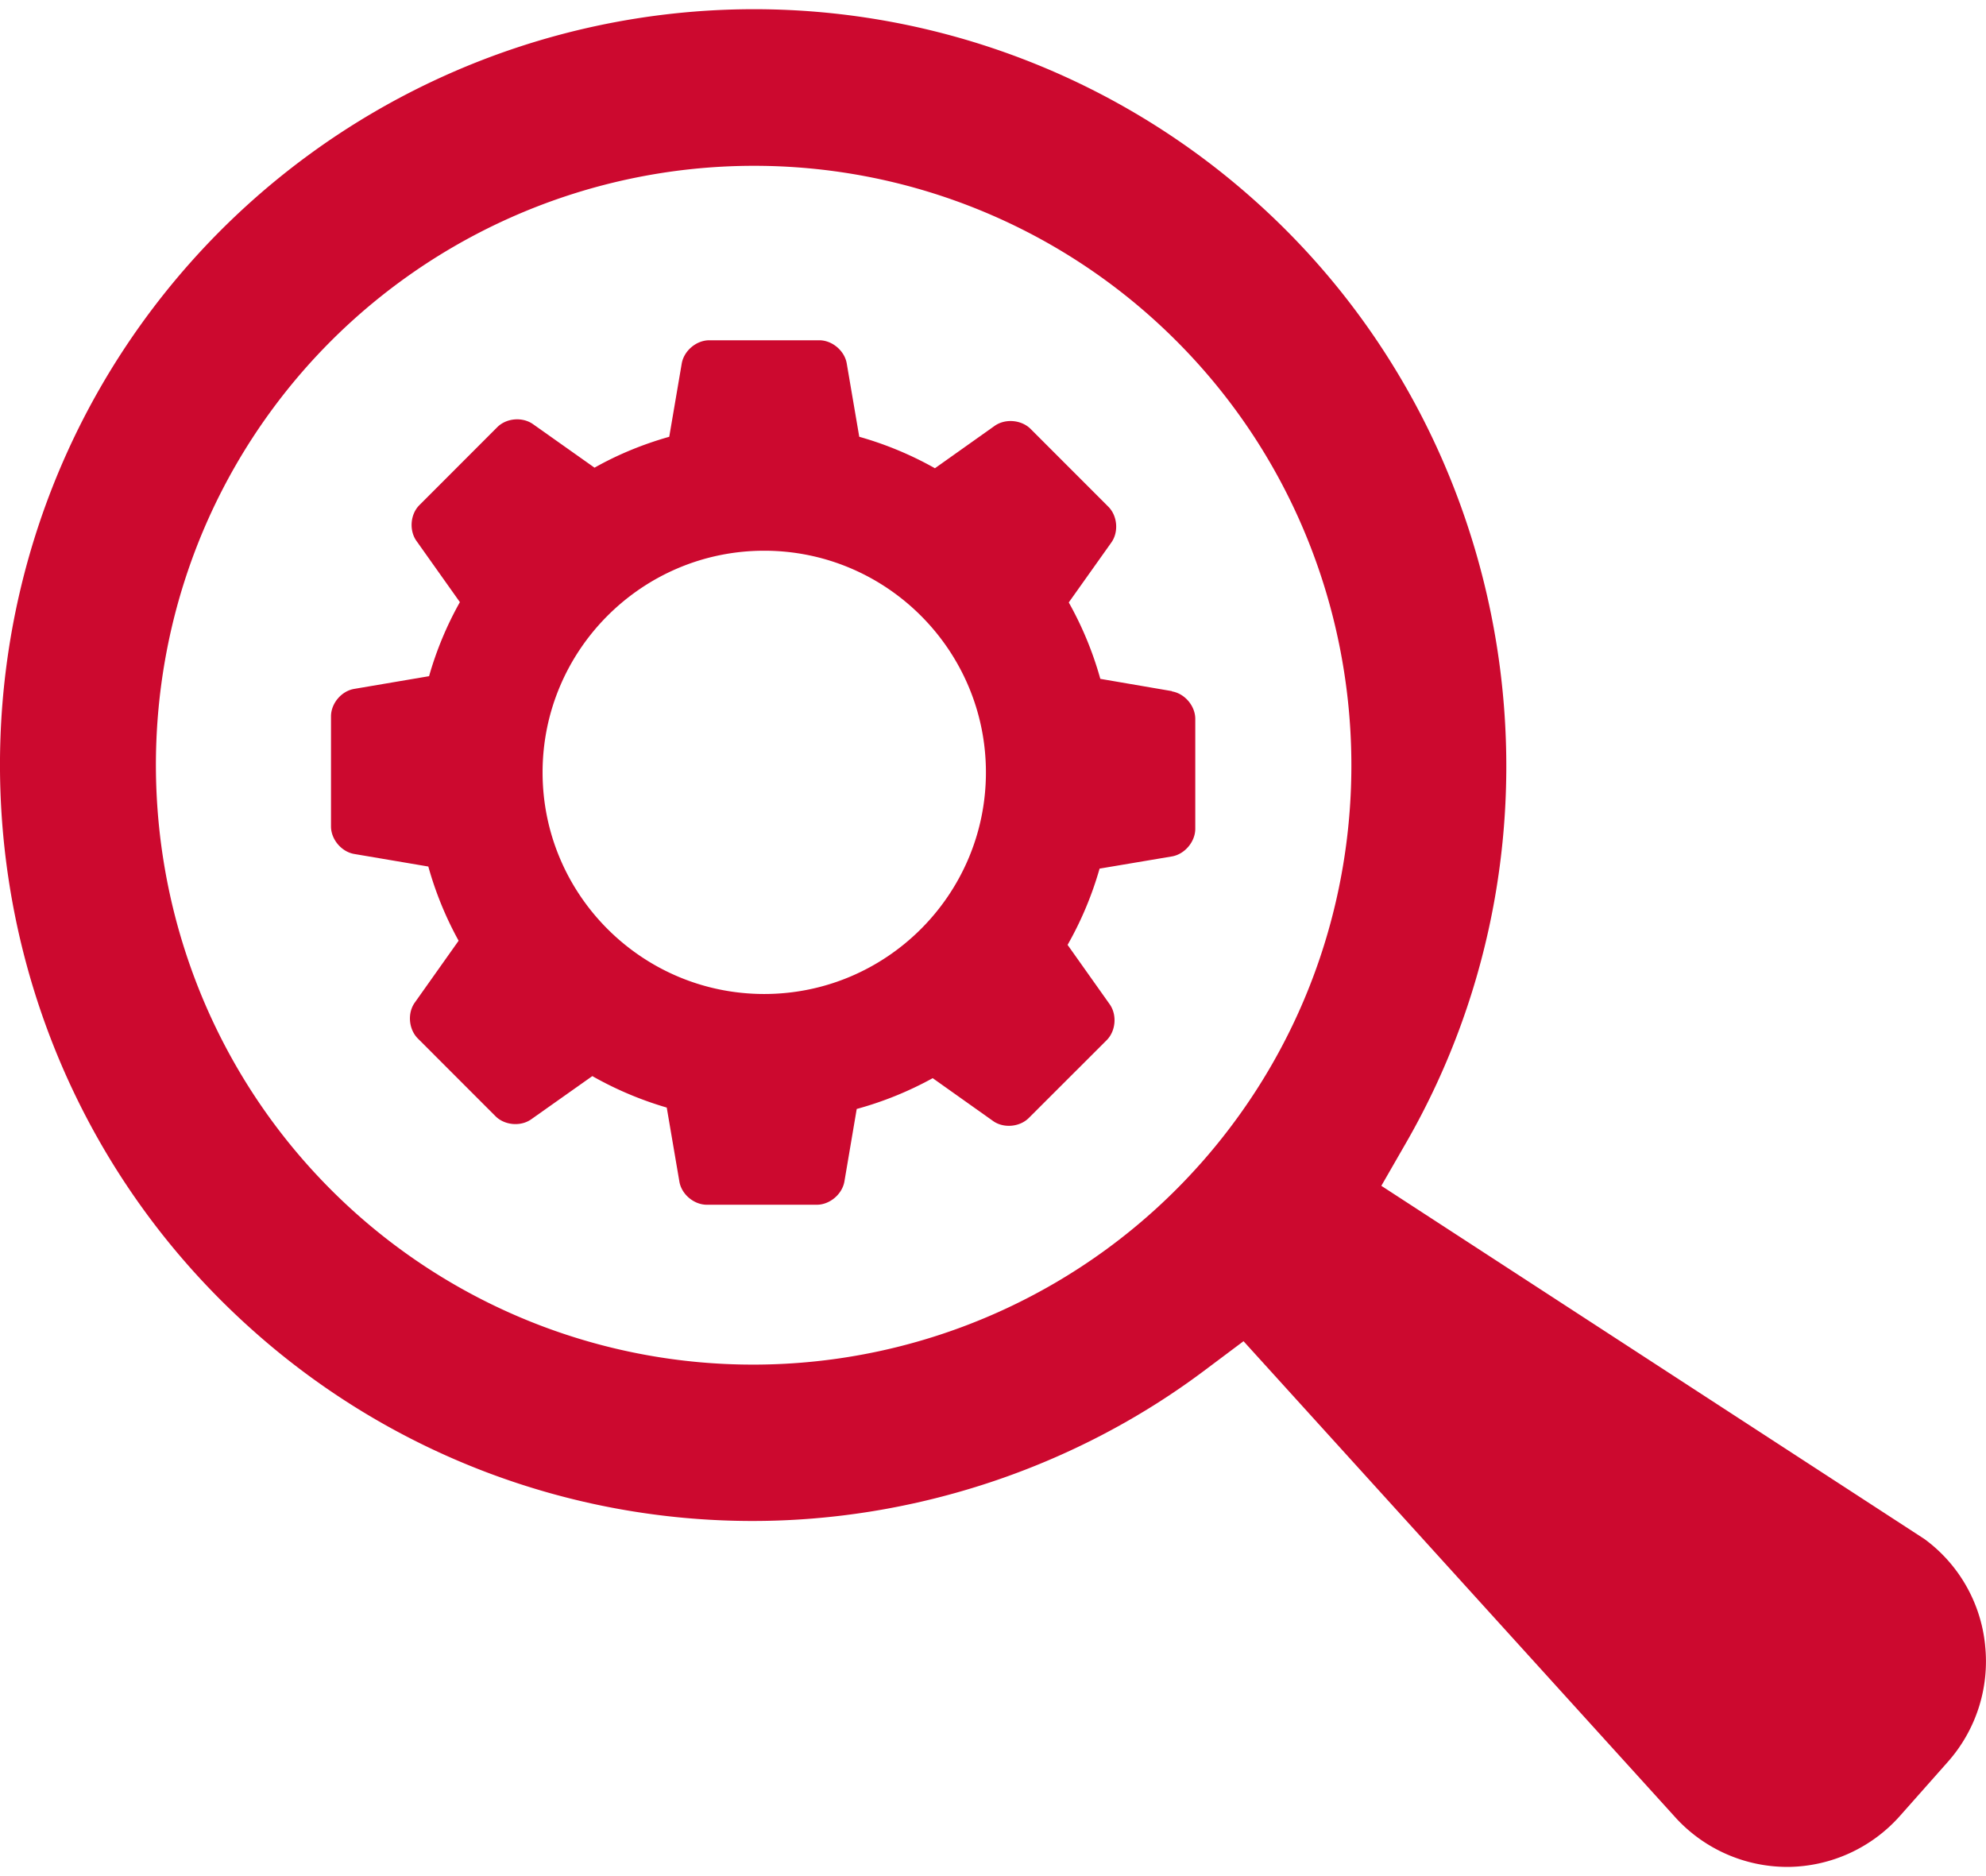 <?xml version="1.0" encoding="UTF-8"?> <svg xmlns="http://www.w3.org/2000/svg" width="108" height="102" fill="none" viewBox="0 0 108 102"><g clip-path="url(#a)"><path fill="#CC092F" d="M107.951 89.438a8.167 8.167 0 0 0-3.289-5.757l-29.544-19.21 1.355-2.356c9.659-16.806 6.185-38.344-8.246-51.218A40.858 40.858 0 0 0 40.997.5a41.037 41.037 0 0 0-30.66 13.794C-4.678 31.23-3.158 57.258 13.732 72.315a40.8 40.8 0 0 0 27.19 10.378c8.789 0 17.493-2.89 24.508-8.13l2.194-1.644L91.18 98.888a8.239 8.239 0 0 0 5.997 2.613h.104a8.24 8.24 0 0 0 6.037-2.77l2.619-2.955a8.23 8.23 0 0 0 2.013-6.333v-.004ZM65.275 63.277c-6.153 6.935-15.022 10.915-24.319 10.915a32.425 32.425 0 0 1-21.595-8.221C5.976 54.02 4.769 33.367 16.68 19.939A32.548 32.548 0 0 1 41.008 9.015 32.427 32.427 0 0 1 62.6 17.239c13.397 11.949 14.6 32.606 2.676 46.039Z"></path><path fill="#CC092F" d="m63.73 37.575-3.894-.667a18.77 18.77 0 0 0-1.716-4.154l2.315-3.258c.41-.575.333-1.455-.165-1.949l-4.228-4.23c-.498-.494-1.374-.57-1.95-.165l-3.25 2.306a18.765 18.765 0 0 0-4.115-1.711l-.68-3.982c-.116-.695-.791-1.265-1.495-1.265h-5.98c-.707 0-1.378.57-1.499 1.265l-.679 3.982c-1.43.405-2.793.964-4.063 1.68l-3.34-2.363c-.578-.41-1.454-.338-1.953.165l-4.227 4.23c-.499.494-.571 1.374-.165 1.948l2.363 3.33a18.58 18.58 0 0 0-1.676 4.026l-4.071.691c-.695.117-1.262.788-1.262 1.495v5.982c0 .703.567 1.378 1.262 1.498l4.03.683a18.85 18.85 0 0 0 1.648 4.034l-2.383 3.362c-.41.575-.333 1.45.161 1.949l4.228 4.23c.498.498 1.378.575 1.953.16l3.312-2.341a18.98 18.98 0 0 0 4.047 1.711l.687 4.022c.116.694.791 1.261 1.495 1.261h5.98c.703 0 1.378-.57 1.499-1.261l.67-3.946a18.87 18.87 0 0 0 4.132-1.675l3.284 2.33c.57.406 1.45.33 1.945-.169l4.231-4.226c.499-.498.571-1.378.165-1.952l-2.29-3.23a18.807 18.807 0 0 0 1.74-4.146l3.938-.663c.691-.12 1.266-.796 1.266-1.503v-5.974c0-.703-.57-1.378-1.266-1.494l-.004-.016ZM41.558 54.042c-6.647 0-12.052-5.403-12.052-12.048 0-6.645 5.405-12.052 12.052-12.052 6.647 0 12.057 5.407 12.057 12.052s-5.41 12.048-12.057 12.048Z"></path></g><defs><clipPath id="a"><path fill="#fff" d="M0 0h108v102H0z"></path></clipPath></defs></svg> 